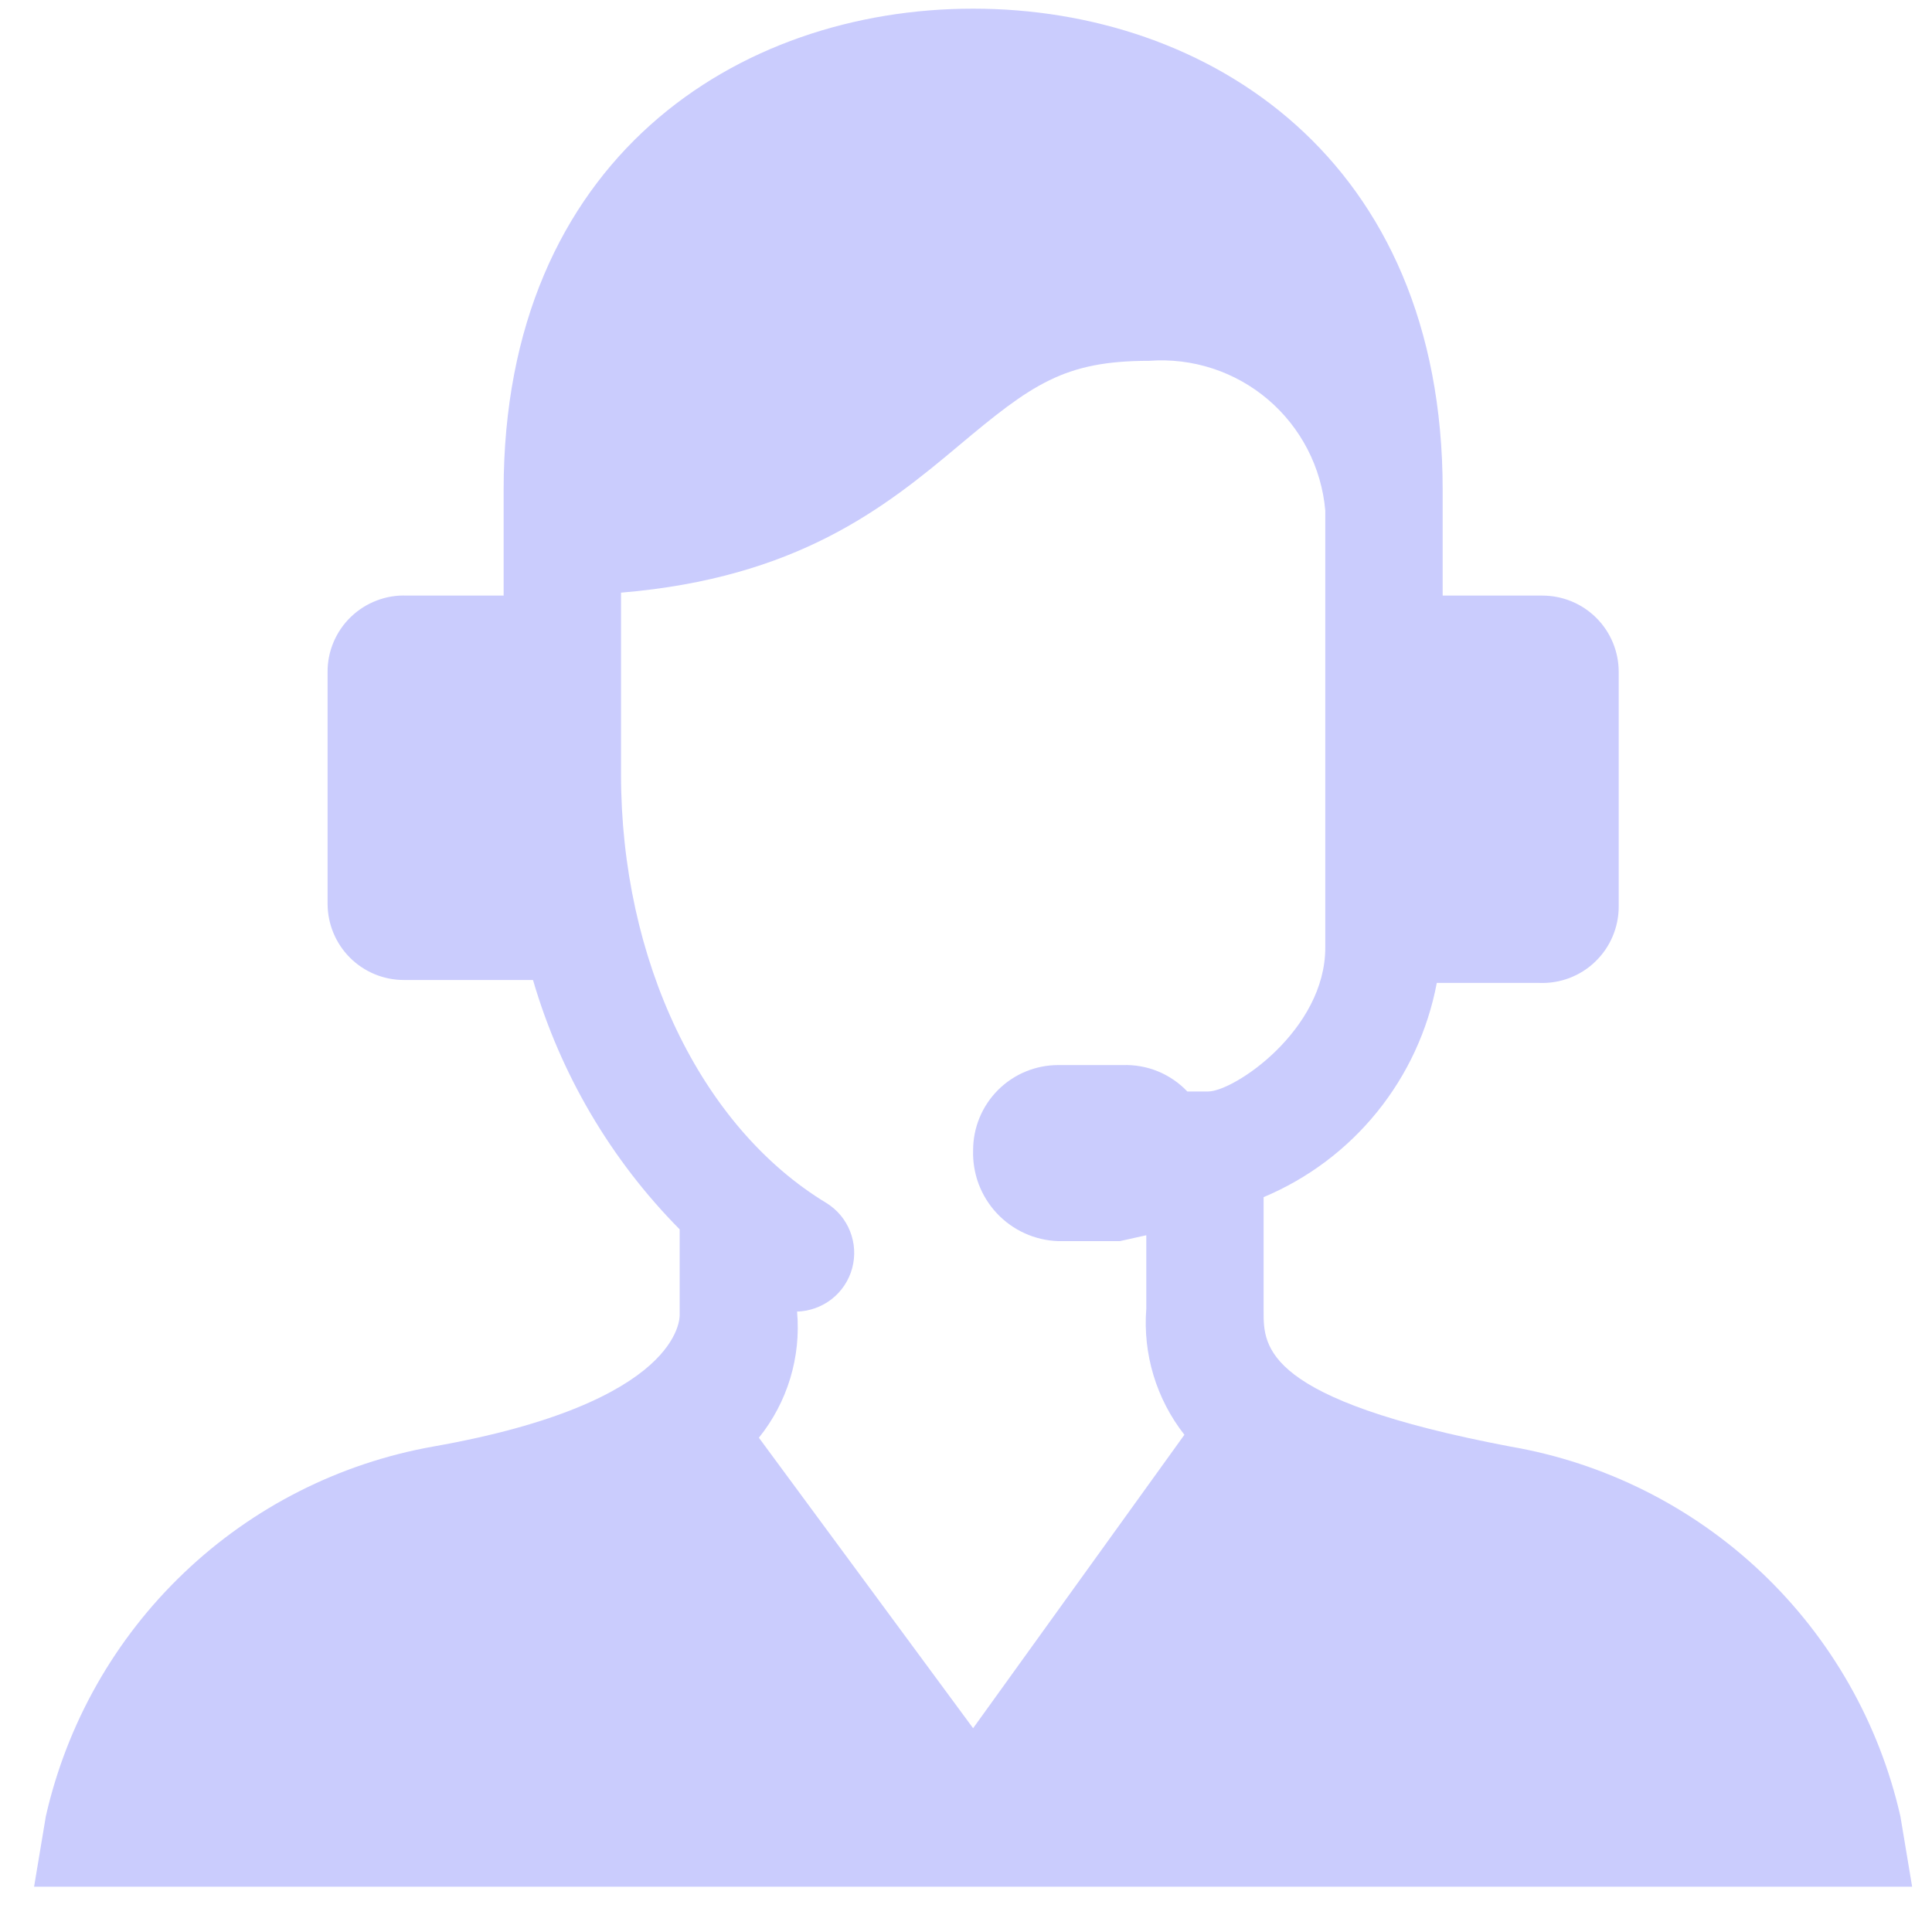 <svg width="25" height="25" viewBox="0 0 25 25" fill="none" xmlns="http://www.w3.org/2000/svg">
<g clip-path="url(#clip0_64_255)">
<path d="M24.591 23.503C24.316 22.295 23.69 21.197 22.791 20.345C21.892 19.494 20.761 18.927 19.541 18.718C16.351 18.111 16.351 17.427 16.351 16.972V15.491C16.925 15.25 17.43 14.871 17.821 14.387C18.212 13.903 18.477 13.33 18.592 12.719H19.921C20.053 12.724 20.186 12.702 20.31 12.655C20.434 12.607 20.548 12.536 20.643 12.443C20.739 12.351 20.815 12.241 20.867 12.118C20.919 11.996 20.946 11.864 20.946 11.732V8.694C20.946 8.432 20.842 8.181 20.657 7.996C20.472 7.811 20.221 7.707 19.959 7.707H18.668V6.34C18.668 2.049 15.63 0.112 12.592 0.112C9.555 0.112 6.517 2.049 6.517 6.34V7.707H5.264C5.131 7.701 4.998 7.723 4.874 7.771C4.75 7.818 4.637 7.89 4.541 7.982C4.445 8.074 4.369 8.185 4.317 8.307C4.265 8.429 4.238 8.561 4.239 8.694V11.694C4.239 11.955 4.343 12.207 4.528 12.392C4.713 12.577 4.964 12.681 5.226 12.681H6.897C7.252 13.898 7.904 15.007 8.795 15.908V17.01C8.795 17.047 8.833 18.149 5.606 18.718C4.392 18.934 3.269 19.503 2.378 20.355C1.486 21.206 0.866 22.301 0.593 23.503L0.441 24.414H24.743L24.591 23.503ZM8.036 7.669C10.314 7.479 11.453 6.567 12.402 5.77C13.352 4.973 13.769 4.669 14.87 4.669C15.429 4.627 15.981 4.807 16.407 5.169C16.834 5.532 17.1 6.048 17.149 6.605V12.263C17.149 13.326 15.972 14.124 15.63 14.124H15.364C15.257 14.011 15.127 13.922 14.983 13.863C14.839 13.804 14.684 13.777 14.529 13.782H13.693C13.401 13.782 13.121 13.898 12.915 14.104C12.708 14.311 12.592 14.591 12.592 14.883C12.587 15.033 12.612 15.182 12.664 15.322C12.717 15.462 12.797 15.591 12.899 15.7C13.001 15.809 13.124 15.897 13.26 15.959C13.397 16.021 13.544 16.055 13.693 16.06H14.491L14.833 15.984V16.934C14.787 17.52 14.963 18.103 15.326 18.566L12.592 22.363L9.82 18.604C10.19 18.145 10.367 17.559 10.314 16.972C10.477 16.967 10.635 16.91 10.764 16.809C10.892 16.708 10.985 16.568 11.027 16.411C11.07 16.253 11.06 16.085 11 15.933C10.94 15.781 10.833 15.653 10.694 15.567C9.061 14.579 8.036 12.415 8.036 10.023V7.669Z" fill="#CACCFD"/>
</g>
<defs>
<clipPath id="clip0_64_255">
<rect width="24.302" height="24.302" fill="white" transform="translate(0.441 0.112)"/>
</clipPath>
</defs>
</svg>
